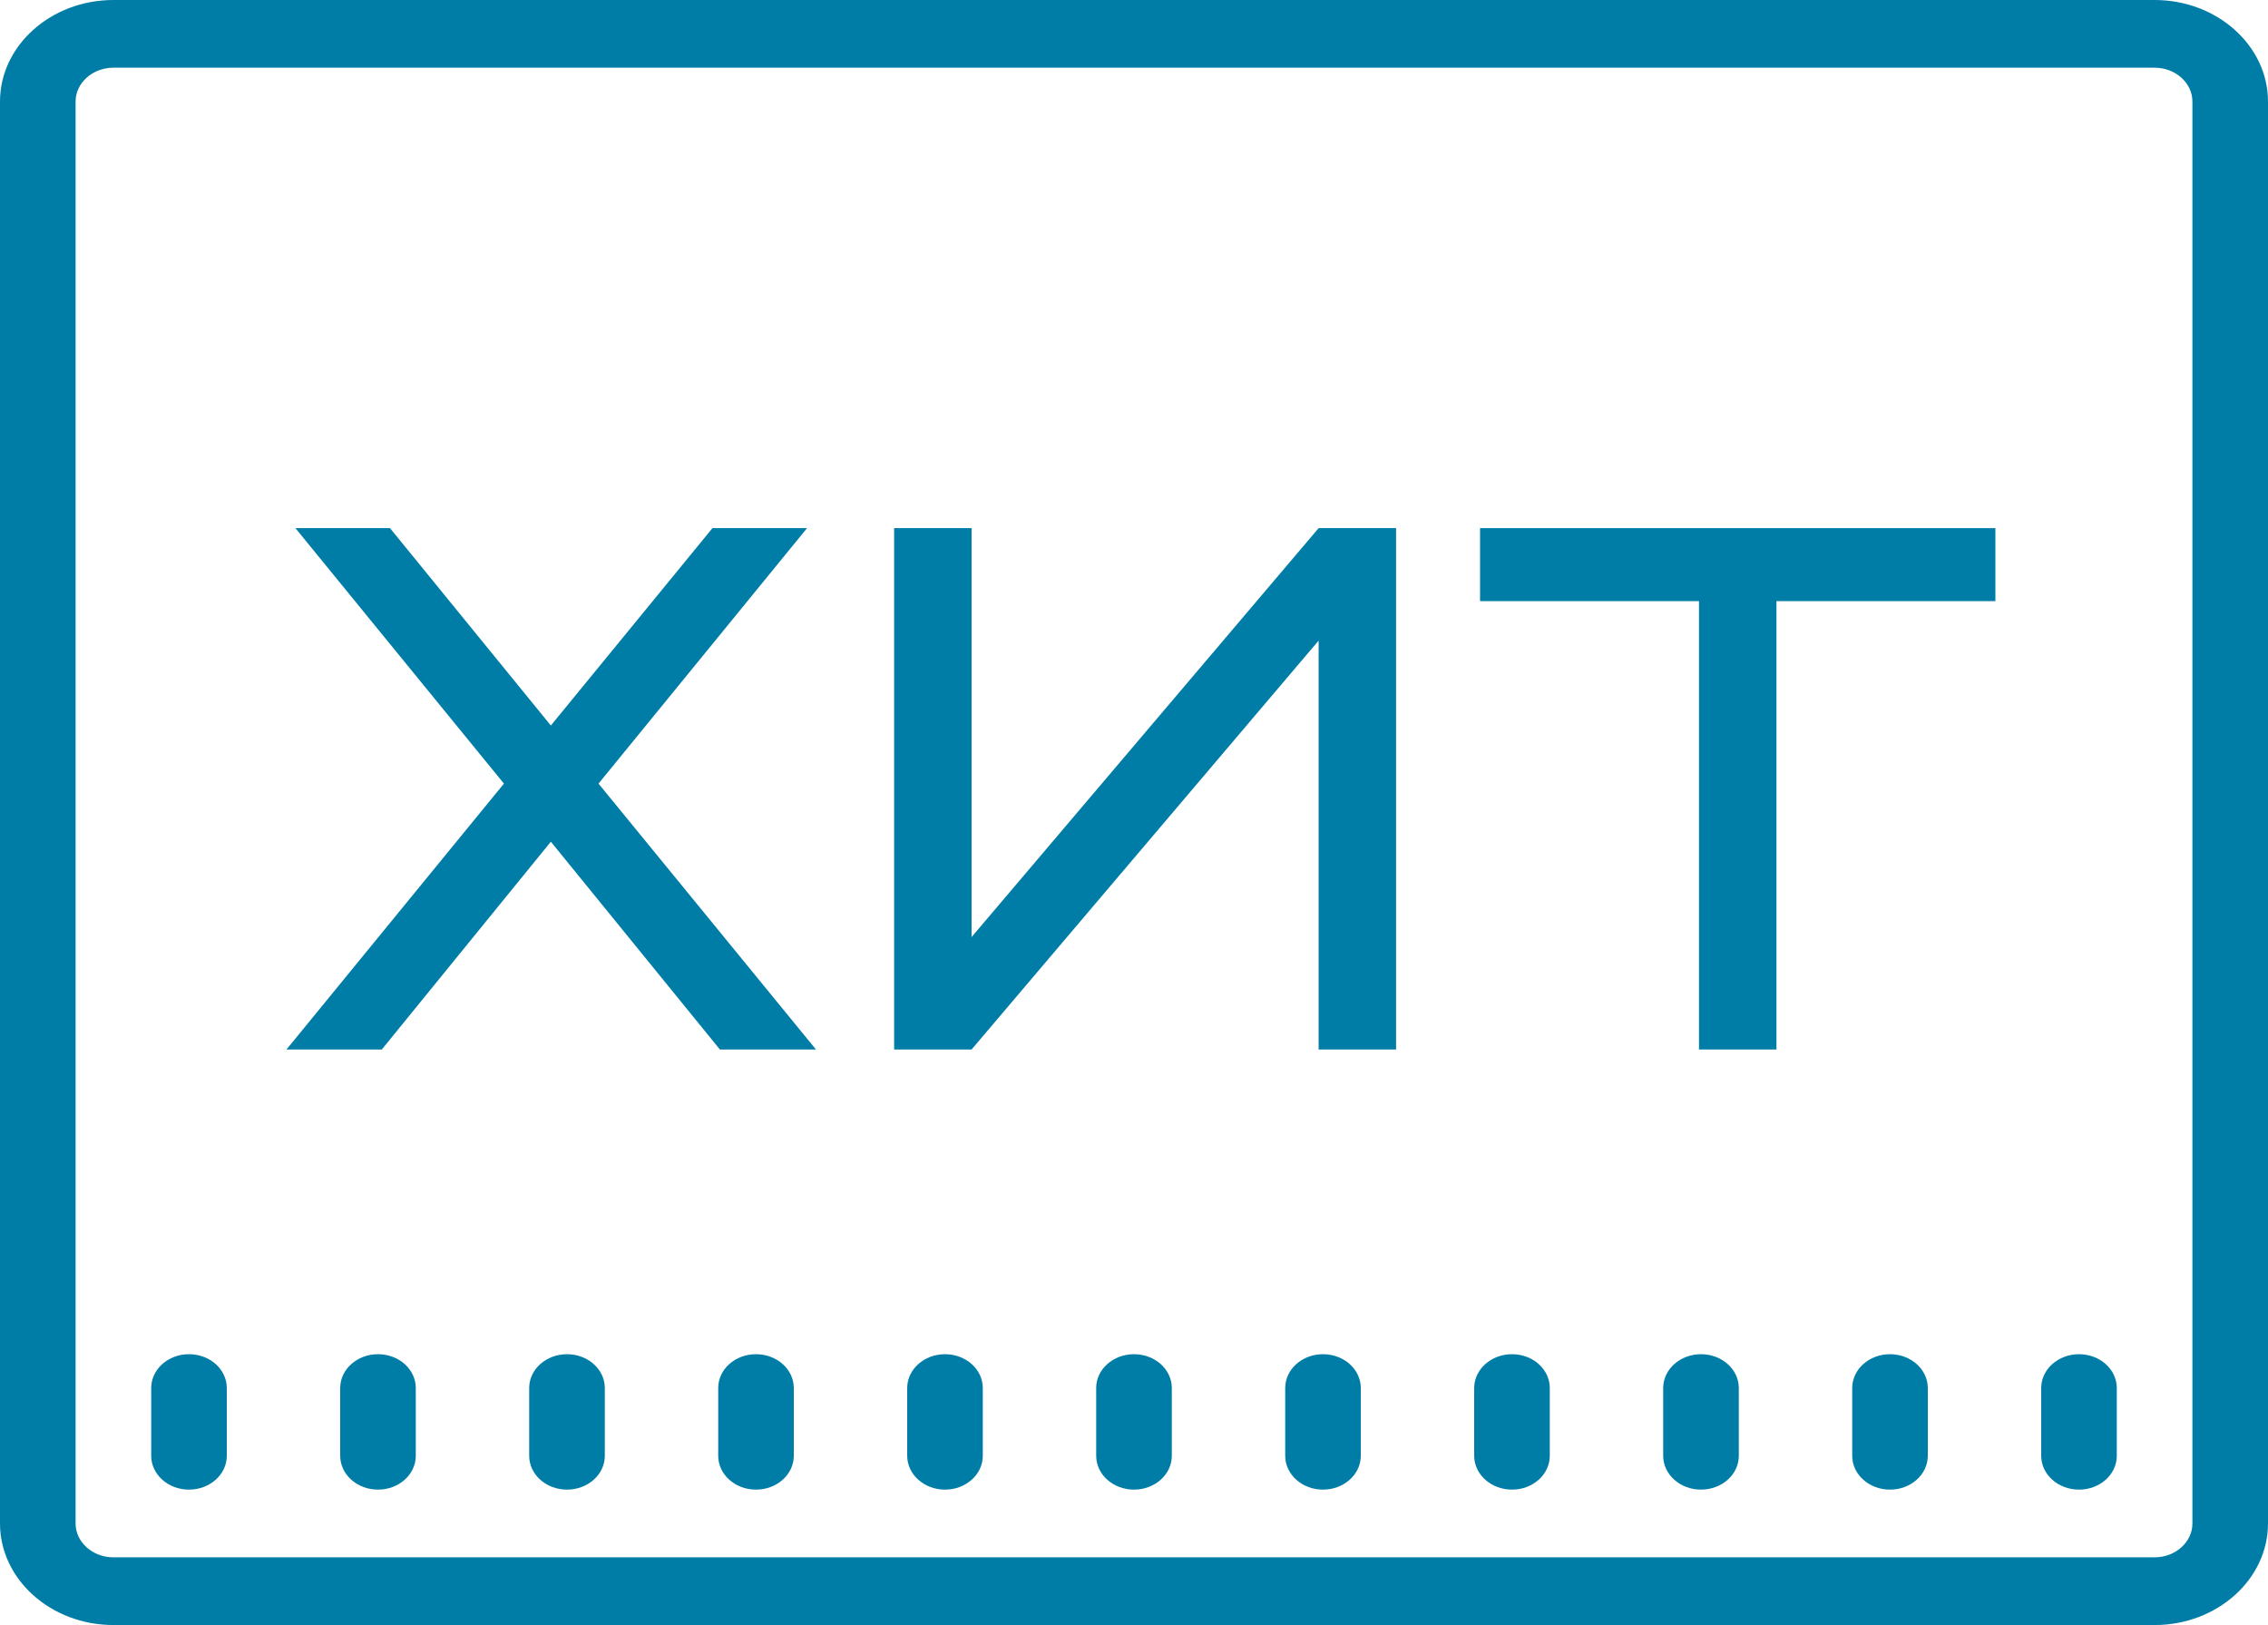 <svg width="67" height="48" viewBox="0 0 67 48" fill="none" xmlns="http://www.w3.org/2000/svg">
<path d="M3.35 0C1.505 0 0 1.348 0 3V45C0 46.652 1.505 48 3.35 48H63.65C65.495 48 67 46.652 67 45V3C67 1.348 65.495 0 63.65 0H3.35ZM3.35 2H63.65C64.265 2 64.767 2.449 64.767 3V45C64.767 45.551 64.265 46 63.65 46H3.35C2.735 46 2.233 45.551 2.233 45V3C2.233 2.449 2.735 2 3.35 2ZM5.583 40C4.968 40 4.467 40.445 4.467 41V43C4.467 43.555 4.968 44 5.583 44C6.198 44 6.7 43.555 6.7 43V41C6.7 40.445 6.198 40 5.583 40ZM11.167 40C10.552 40 10.05 40.445 10.05 41V43C10.05 43.555 10.552 44 11.167 44C11.782 44 12.283 43.555 12.283 43V41C12.283 40.445 11.782 40 11.167 40ZM16.75 40C16.135 40 15.633 40.445 15.633 41V43C15.633 43.555 16.135 44 16.75 44C17.365 44 17.867 43.555 17.867 43V41C17.867 40.445 17.365 40 16.75 40ZM22.333 40C21.718 40 21.217 40.445 21.217 41V43C21.217 43.555 21.718 44 22.333 44C22.948 44 23.45 43.555 23.45 43V41C23.45 40.445 22.948 40 22.333 40ZM27.917 40C27.302 40 26.8 40.445 26.8 41V43C26.8 43.555 27.302 44 27.917 44C28.532 44 29.033 43.555 29.033 43V41C29.033 40.445 28.532 40 27.917 40ZM33.5 40C32.885 40 32.383 40.445 32.383 41V43C32.383 43.555 32.885 44 33.5 44C34.115 44 34.617 43.555 34.617 43V41C34.617 40.445 34.115 40 33.5 40ZM39.083 40C38.468 40 37.967 40.445 37.967 41V43C37.967 43.555 38.468 44 39.083 44C39.698 44 40.2 43.555 40.2 43V41C40.2 40.445 39.698 40 39.083 40ZM44.667 40C44.052 40 43.55 40.445 43.55 41V43C43.55 43.555 44.052 44 44.667 44C45.282 44 45.783 43.555 45.783 43V41C45.783 40.445 45.282 40 44.667 40ZM50.25 40C49.635 40 49.133 40.445 49.133 41V43C49.133 43.555 49.635 44 50.25 44C50.865 44 51.367 43.555 51.367 43V41C51.367 40.445 50.865 40 50.25 40ZM55.833 40C55.218 40 54.717 40.445 54.717 41V43C54.717 43.555 55.218 44 55.833 44C56.448 44 56.95 43.555 56.95 43V41C56.95 40.445 56.448 40 55.833 40ZM61.417 40C60.802 40 60.3 40.445 60.3 41V43C60.3 43.555 60.802 44 61.417 44C62.032 44 62.533 43.555 62.533 43V41C62.533 40.445 62.032 40 61.417 40Z" fill="#007DA7"/>
<path d="M58.947 17.756H52.479V31H50.191V17.756H43.723V15.6H58.947V17.756Z" fill="#007DA7"/>
<path d="M26.414 31V15.6H28.702V27.678L38.954 15.6H41.242V31H38.954V18.922L28.702 31H26.414Z" fill="#007DA7"/>
<path d="M11.279 31H8.463L14.887 23.146L8.727 15.6H11.521L16.273 21.43L21.047 15.6H23.841L17.681 23.146L24.105 31H21.267L16.273 24.862L11.279 31Z" fill="#007DA7"/>
</svg>
